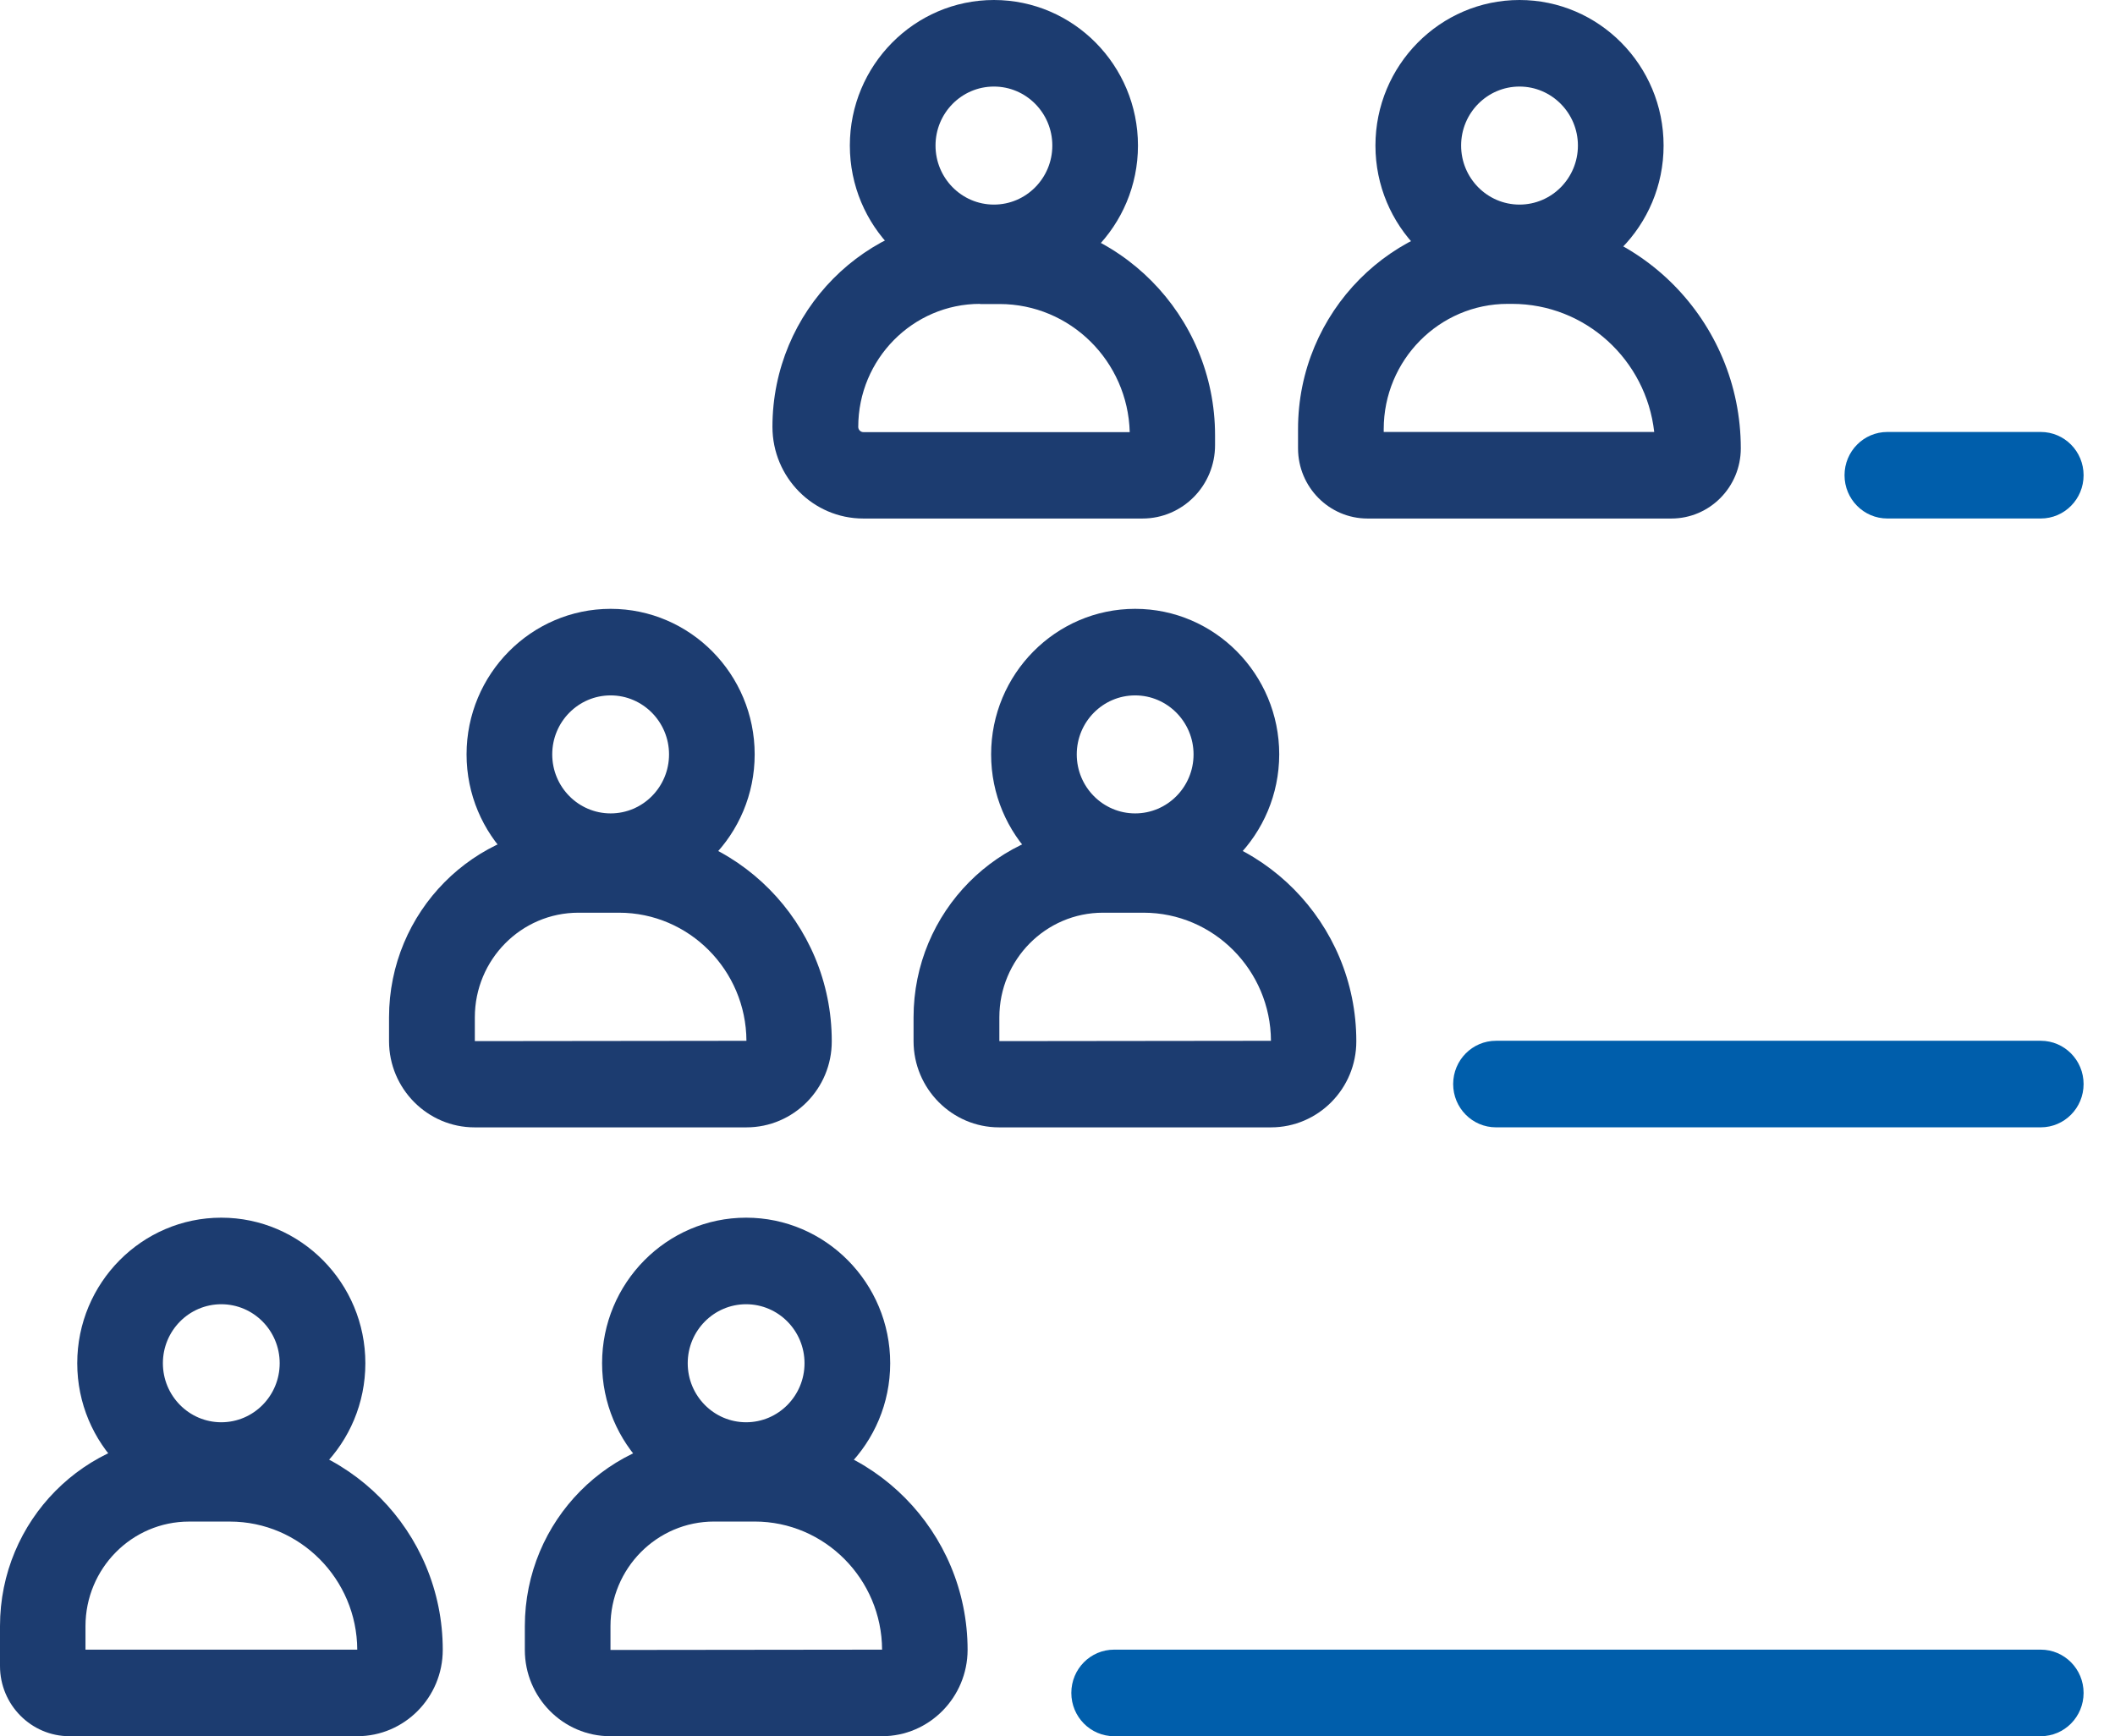 <?xml version="1.0" encoding="UTF-8"?> <svg xmlns="http://www.w3.org/2000/svg" width="67" height="55" viewBox="0 0 67 55" fill="none"><path d="M36.192 16.426H27.346C25.763 16.426 24.47 15.125 24.47 13.52C24.47 9.861 27.415 6.88 31.041 6.88H31.653C35.422 6.88 38.491 9.98 38.491 13.789V14.093C38.496 15.379 37.465 16.426 36.192 16.426ZM31.046 9.626C28.92 9.626 27.188 11.376 27.188 13.525C27.188 13.614 27.262 13.689 27.351 13.689H35.788C35.728 11.441 33.903 9.631 31.663 9.631H31.046V9.626Z" fill="#1C3C70"></path><path d="M31.486 9.222C28.97 9.222 26.922 7.154 26.922 4.611C26.922 2.069 28.97 0 31.486 0C34.002 0 36.049 2.069 36.049 4.611C36.049 7.154 34.002 9.222 31.486 9.222ZM31.486 2.742C30.464 2.742 29.636 3.579 29.636 4.611C29.636 5.643 30.464 6.481 31.486 6.481C32.507 6.481 33.336 5.643 33.336 4.611C33.336 3.579 32.507 2.742 31.486 2.742Z" fill="#1C3C70"></path><path d="M52.946 16.426H43.321C42.107 16.426 41.12 15.429 41.12 14.203V13.589C41.12 9.89 44.1 6.88 47.761 6.88H47.899C51.895 6.88 55.146 10.165 55.146 14.203C55.146 15.429 54.16 16.426 52.946 16.426ZM43.834 13.684H52.403C52.147 11.401 50.228 9.626 47.899 9.626H47.761C45.595 9.626 43.834 11.406 43.834 13.594V13.684Z" fill="#1C3C70"></path><path d="M48.136 9.222C45.62 9.222 43.572 7.154 43.572 4.611C43.572 2.069 45.62 0 48.136 0C50.652 0 52.7 2.069 52.7 4.611C52.7 7.154 50.652 9.222 48.136 9.222ZM48.136 2.742C47.115 2.742 46.286 3.579 46.286 4.611C46.286 5.643 47.115 6.481 48.136 6.481C49.157 6.481 49.986 5.643 49.986 4.611C49.986 3.579 49.152 2.742 48.136 2.742Z" fill="#1C3C70"></path><path d="M23.646 35.713H15.032C13.542 35.713 12.324 34.486 12.324 32.981V32.228C12.324 28.888 15.012 26.172 18.318 26.172H19.61C23.325 26.172 26.349 29.227 26.349 32.981C26.355 34.486 25.141 35.713 23.646 35.713ZM18.323 28.913C16.512 28.913 15.042 30.399 15.042 32.228V32.981L23.646 32.971C23.636 30.738 21.831 28.913 19.61 28.913H18.323Z" fill="#1C3C70"></path><path d="M19.344 28.509C16.828 28.509 14.78 26.44 14.78 23.898C14.78 21.355 16.828 19.287 19.344 19.287C21.86 19.287 23.907 21.355 23.907 23.898C23.907 26.44 21.86 28.509 19.344 28.509ZM19.344 22.029C18.323 22.029 17.494 22.866 17.494 23.898C17.494 24.93 18.323 25.767 19.344 25.767C20.365 25.767 21.194 24.93 21.194 23.898C21.194 22.866 20.36 22.029 19.344 22.029Z" fill="#1C3C70"></path><path d="M40.262 35.713H31.648C30.158 35.713 28.94 34.486 28.94 32.981V32.228C28.94 28.888 31.628 26.172 34.934 26.172H36.227C39.941 26.172 42.966 29.227 42.966 32.981C42.971 34.486 41.757 35.713 40.262 35.713ZM34.939 28.913C33.128 28.913 31.658 30.399 31.658 32.228V32.981L40.262 32.971C40.252 30.738 38.447 28.913 36.227 28.913H34.939Z" fill="#1C3C70"></path><path d="M35.96 28.509C33.444 28.509 31.397 26.44 31.397 23.898C31.397 21.355 33.444 19.287 35.96 19.287C38.476 19.287 40.524 21.355 40.524 23.898C40.519 26.44 38.476 28.509 35.96 28.509ZM35.96 22.029C34.939 22.029 34.11 22.866 34.11 23.898C34.11 24.93 34.939 25.767 35.96 25.767C36.981 25.767 37.81 24.93 37.81 23.898C37.81 22.866 36.976 22.029 35.96 22.029Z" fill="#1C3C70"></path><path d="M11.317 55H2.2C0.987 55 0 54.003 0 52.777V51.511C0 48.171 2.689 45.454 5.994 45.454H7.287C11.002 45.454 14.026 48.51 14.026 52.264C14.026 53.774 12.812 55 11.317 55ZM11.317 52.258C11.308 50.025 9.502 48.201 7.282 48.201H5.989C4.179 48.201 2.708 49.686 2.708 51.516V52.258H11.317Z" fill="#1C3C70"></path><path d="M7.01 47.797C4.494 47.797 2.447 45.728 2.447 43.185C2.447 40.643 4.494 38.574 7.01 38.574C9.526 38.574 11.574 40.643 11.574 43.185C11.574 45.728 9.531 47.797 7.01 47.797ZM7.01 41.316C5.989 41.316 5.16 42.154 5.16 43.185C5.16 44.217 5.989 45.055 7.01 45.055C8.032 45.055 8.86 44.217 8.86 43.185C8.86 42.154 8.032 41.316 7.01 41.316Z" fill="#1C3C70"></path><path d="M27.943 55H19.329C17.84 55 16.626 53.773 16.626 52.268V51.515C16.626 48.175 19.314 45.458 22.62 45.458H23.913C27.627 45.458 30.652 48.514 30.652 52.268C30.647 53.773 29.433 55 27.943 55ZM22.62 48.2C20.809 48.2 19.339 49.686 19.339 51.515V52.268L27.943 52.258C27.933 50.025 26.128 48.2 23.908 48.2H22.62Z" fill="#1C3C70"></path><path d="M23.636 47.797C21.12 47.797 19.073 45.728 19.073 43.185C19.073 40.643 21.12 38.574 23.636 38.574C26.152 38.574 28.2 40.643 28.2 43.185C28.2 45.728 26.152 47.797 23.636 47.797ZM23.636 41.316C22.615 41.316 21.786 42.154 21.786 43.185C21.786 44.217 22.615 45.055 23.636 45.055C24.657 45.055 25.486 44.217 25.486 43.185C25.486 42.154 24.657 41.316 23.636 41.316Z" fill="#1C3C70"></path><path d="M64.648 16.425H59.789C59.039 16.425 58.432 15.812 58.432 15.055C58.432 14.297 59.039 13.684 59.789 13.684H64.648C65.398 13.684 66.005 14.297 66.005 15.055C66.005 15.812 65.398 16.425 64.648 16.425Z" fill="#005EAB"></path><path d="M64.648 35.712H47.391C46.641 35.712 46.034 35.099 46.034 34.341C46.034 33.584 46.641 32.97 47.391 32.97H64.648C65.398 32.97 66.005 33.584 66.005 34.341C66.005 35.099 65.398 35.712 64.648 35.712Z" fill="#005EAB"></path><path d="M64.648 55H35.294C34.544 55 33.938 54.386 33.938 53.629C33.938 52.871 34.544 52.258 35.294 52.258H64.648C65.398 52.258 66.005 52.871 66.005 53.629C66.005 54.386 65.398 55 64.648 55Z" fill="#005EAB"></path></svg> 